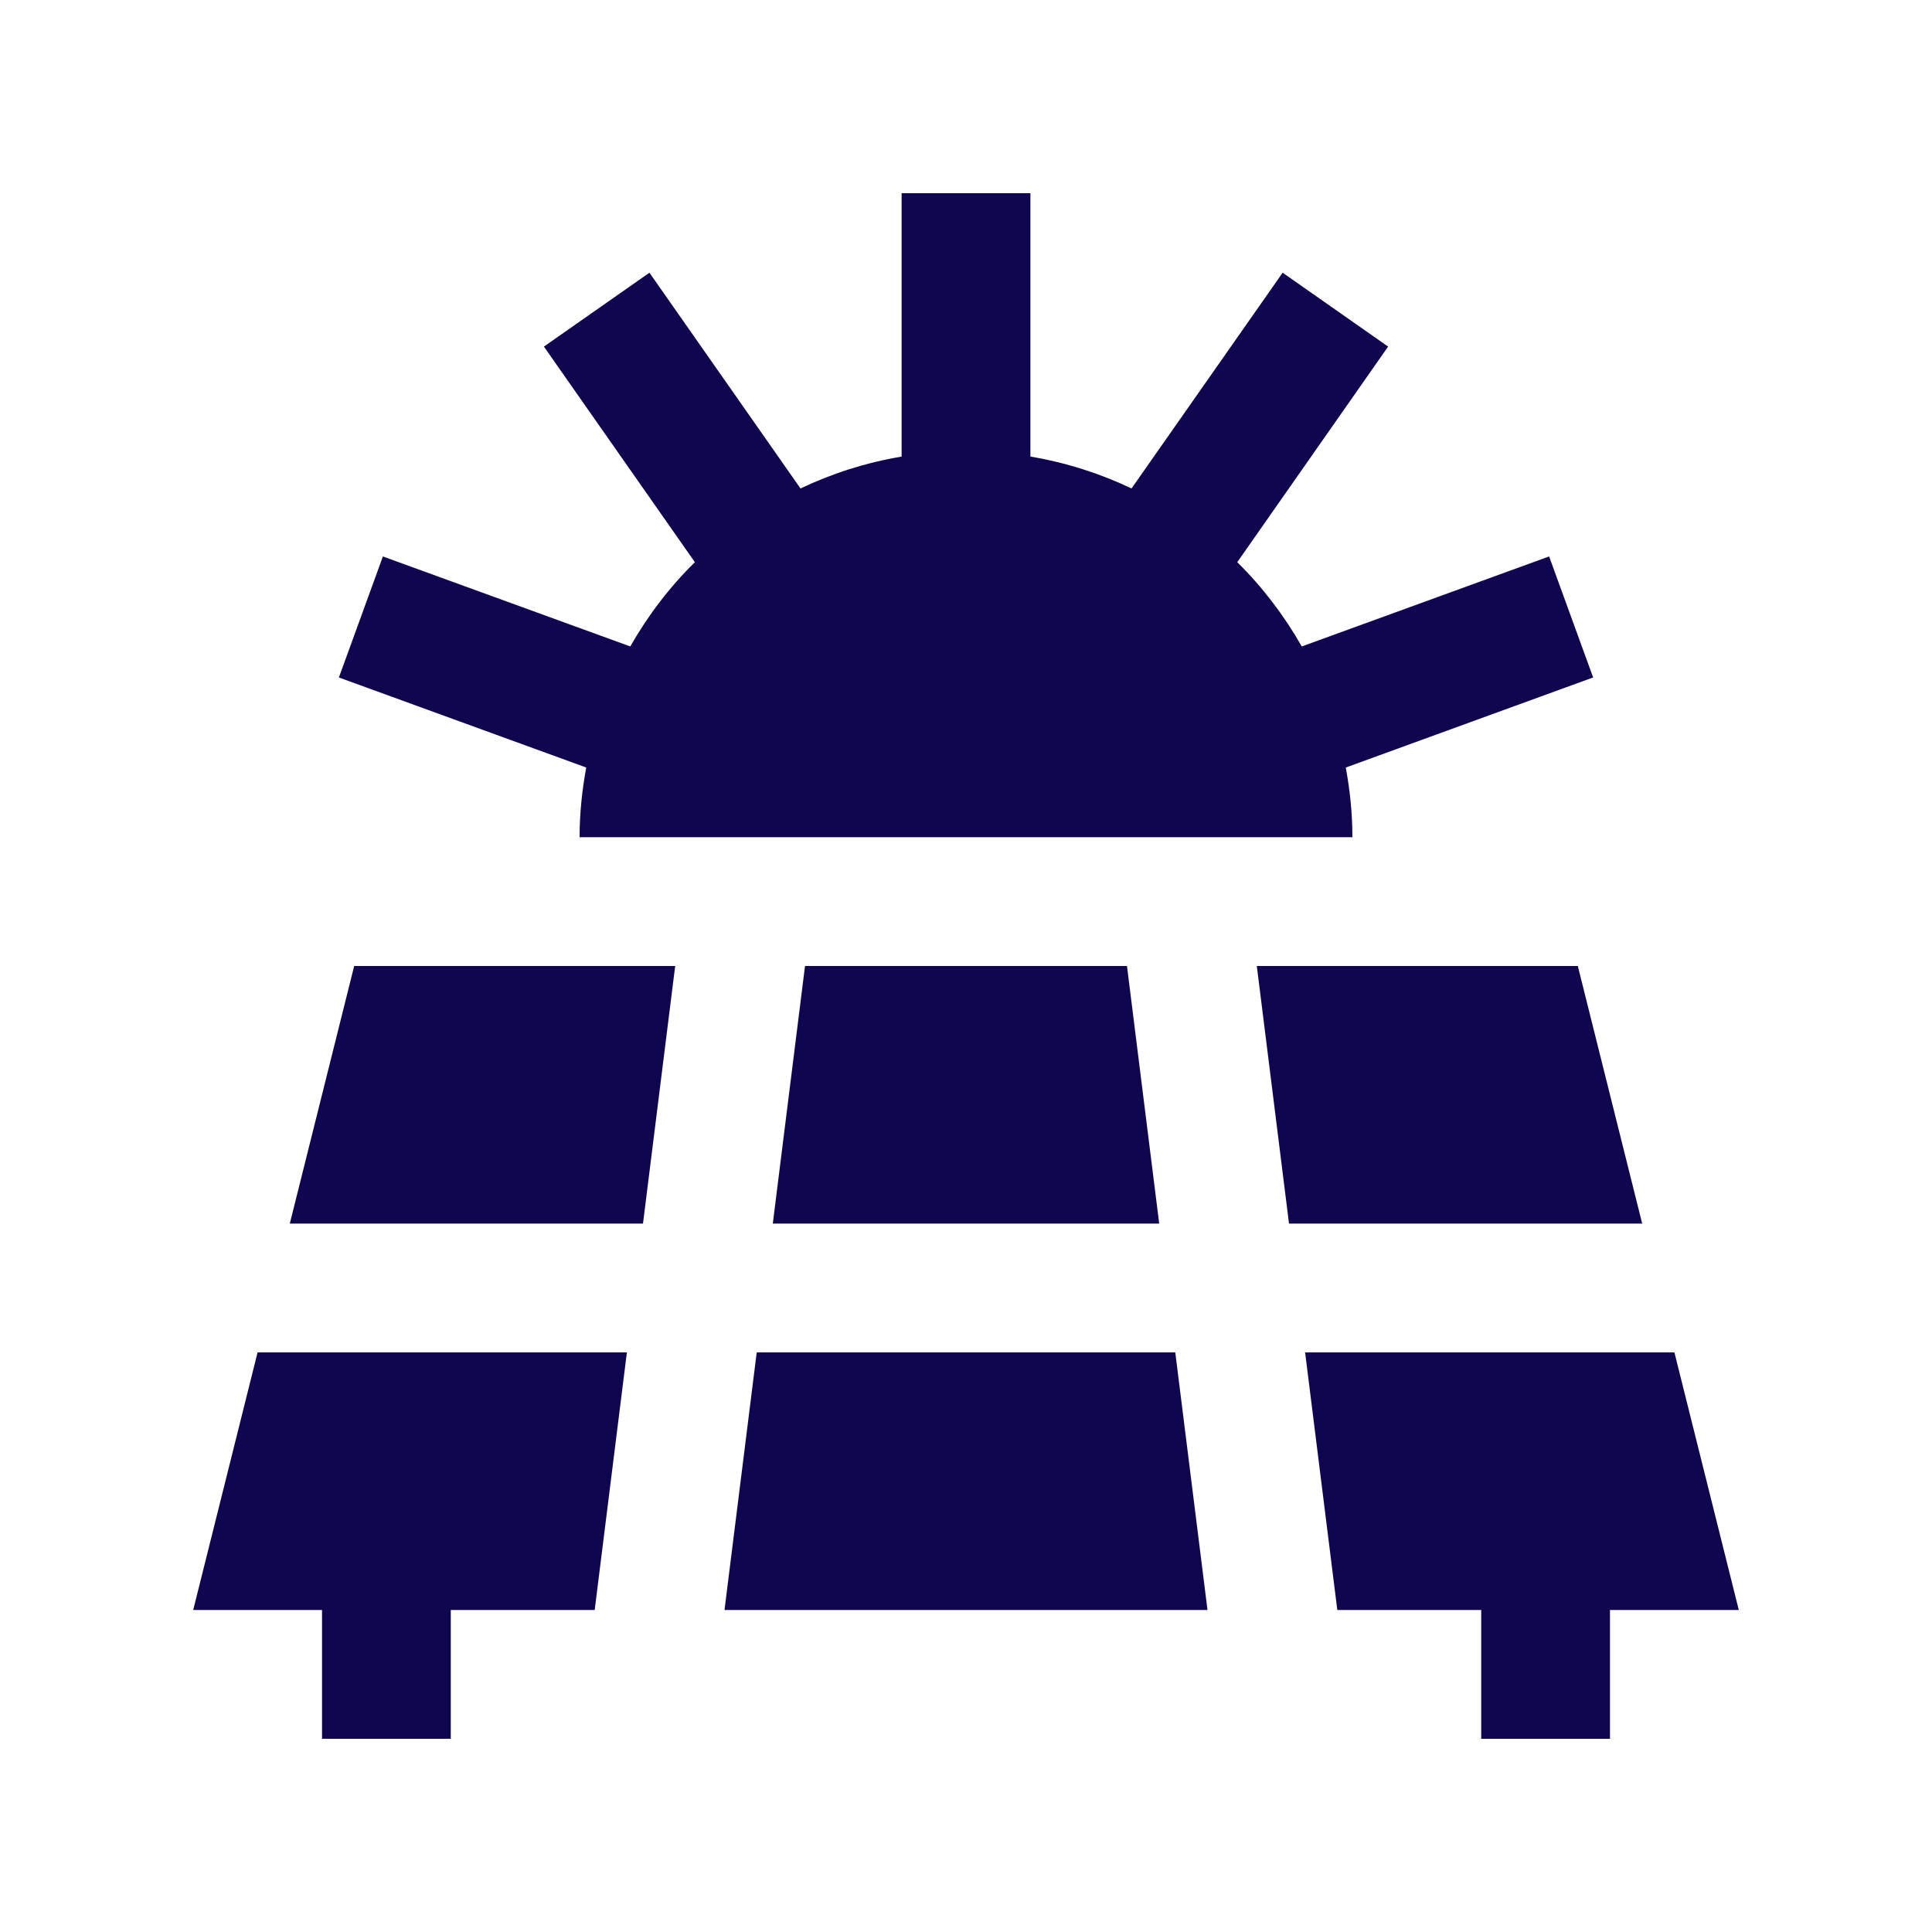 <svg width="80" height="80" viewBox="0 0 80 80" fill="none" xmlns="http://www.w3.org/2000/svg">
<path d="M30 66.666H50L48.666 56H31.334L30 66.666Z" fill="#0F064F"/>
<path d="M53.375 50.666H68L65.334 40H52.042L53.375 50.666Z" fill="#0F064F"/>
<path d="M26.625 50.666L27.958 40H14.666L12 50.666H26.625Z" fill="#0F064F"/>
<path d="M48 50.666L46.666 40H33.334L32 50.666H48Z" fill="#0F064F"/>
<path d="M65.969 28.052L64.146 23.041L53.904 26.768C53.172 25.485 52.276 24.307 51.232 23.279L57.479 14.352L53.112 11.292L46.854 20.226C45.547 19.604 44.143 19.154 42.667 18.906V8H37.334V18.906C35.86 19.154 34.454 19.604 33.147 20.226L26.892 11.292L22.522 14.352L28.773 23.279C27.726 24.307 26.83 25.485 26.098 26.768L15.855 23.042L14.033 28.053L24.275 31.782C24.102 32.718 24 33.68 24 34.666H56C56 33.68 55.898 32.718 55.726 31.782L65.969 28.052Z" fill="#0F064F"/>
<path d="M25.958 56H10.666L8 66.666H13.334V72H18.666V66.666H24.625L25.958 56Z" fill="#0F064F"/>
<path d="M72 66.666L69.334 56H54.042L55.375 66.666H61.334V72H66.666V66.666H72Z" fill="#0F064F"/>
</svg>
